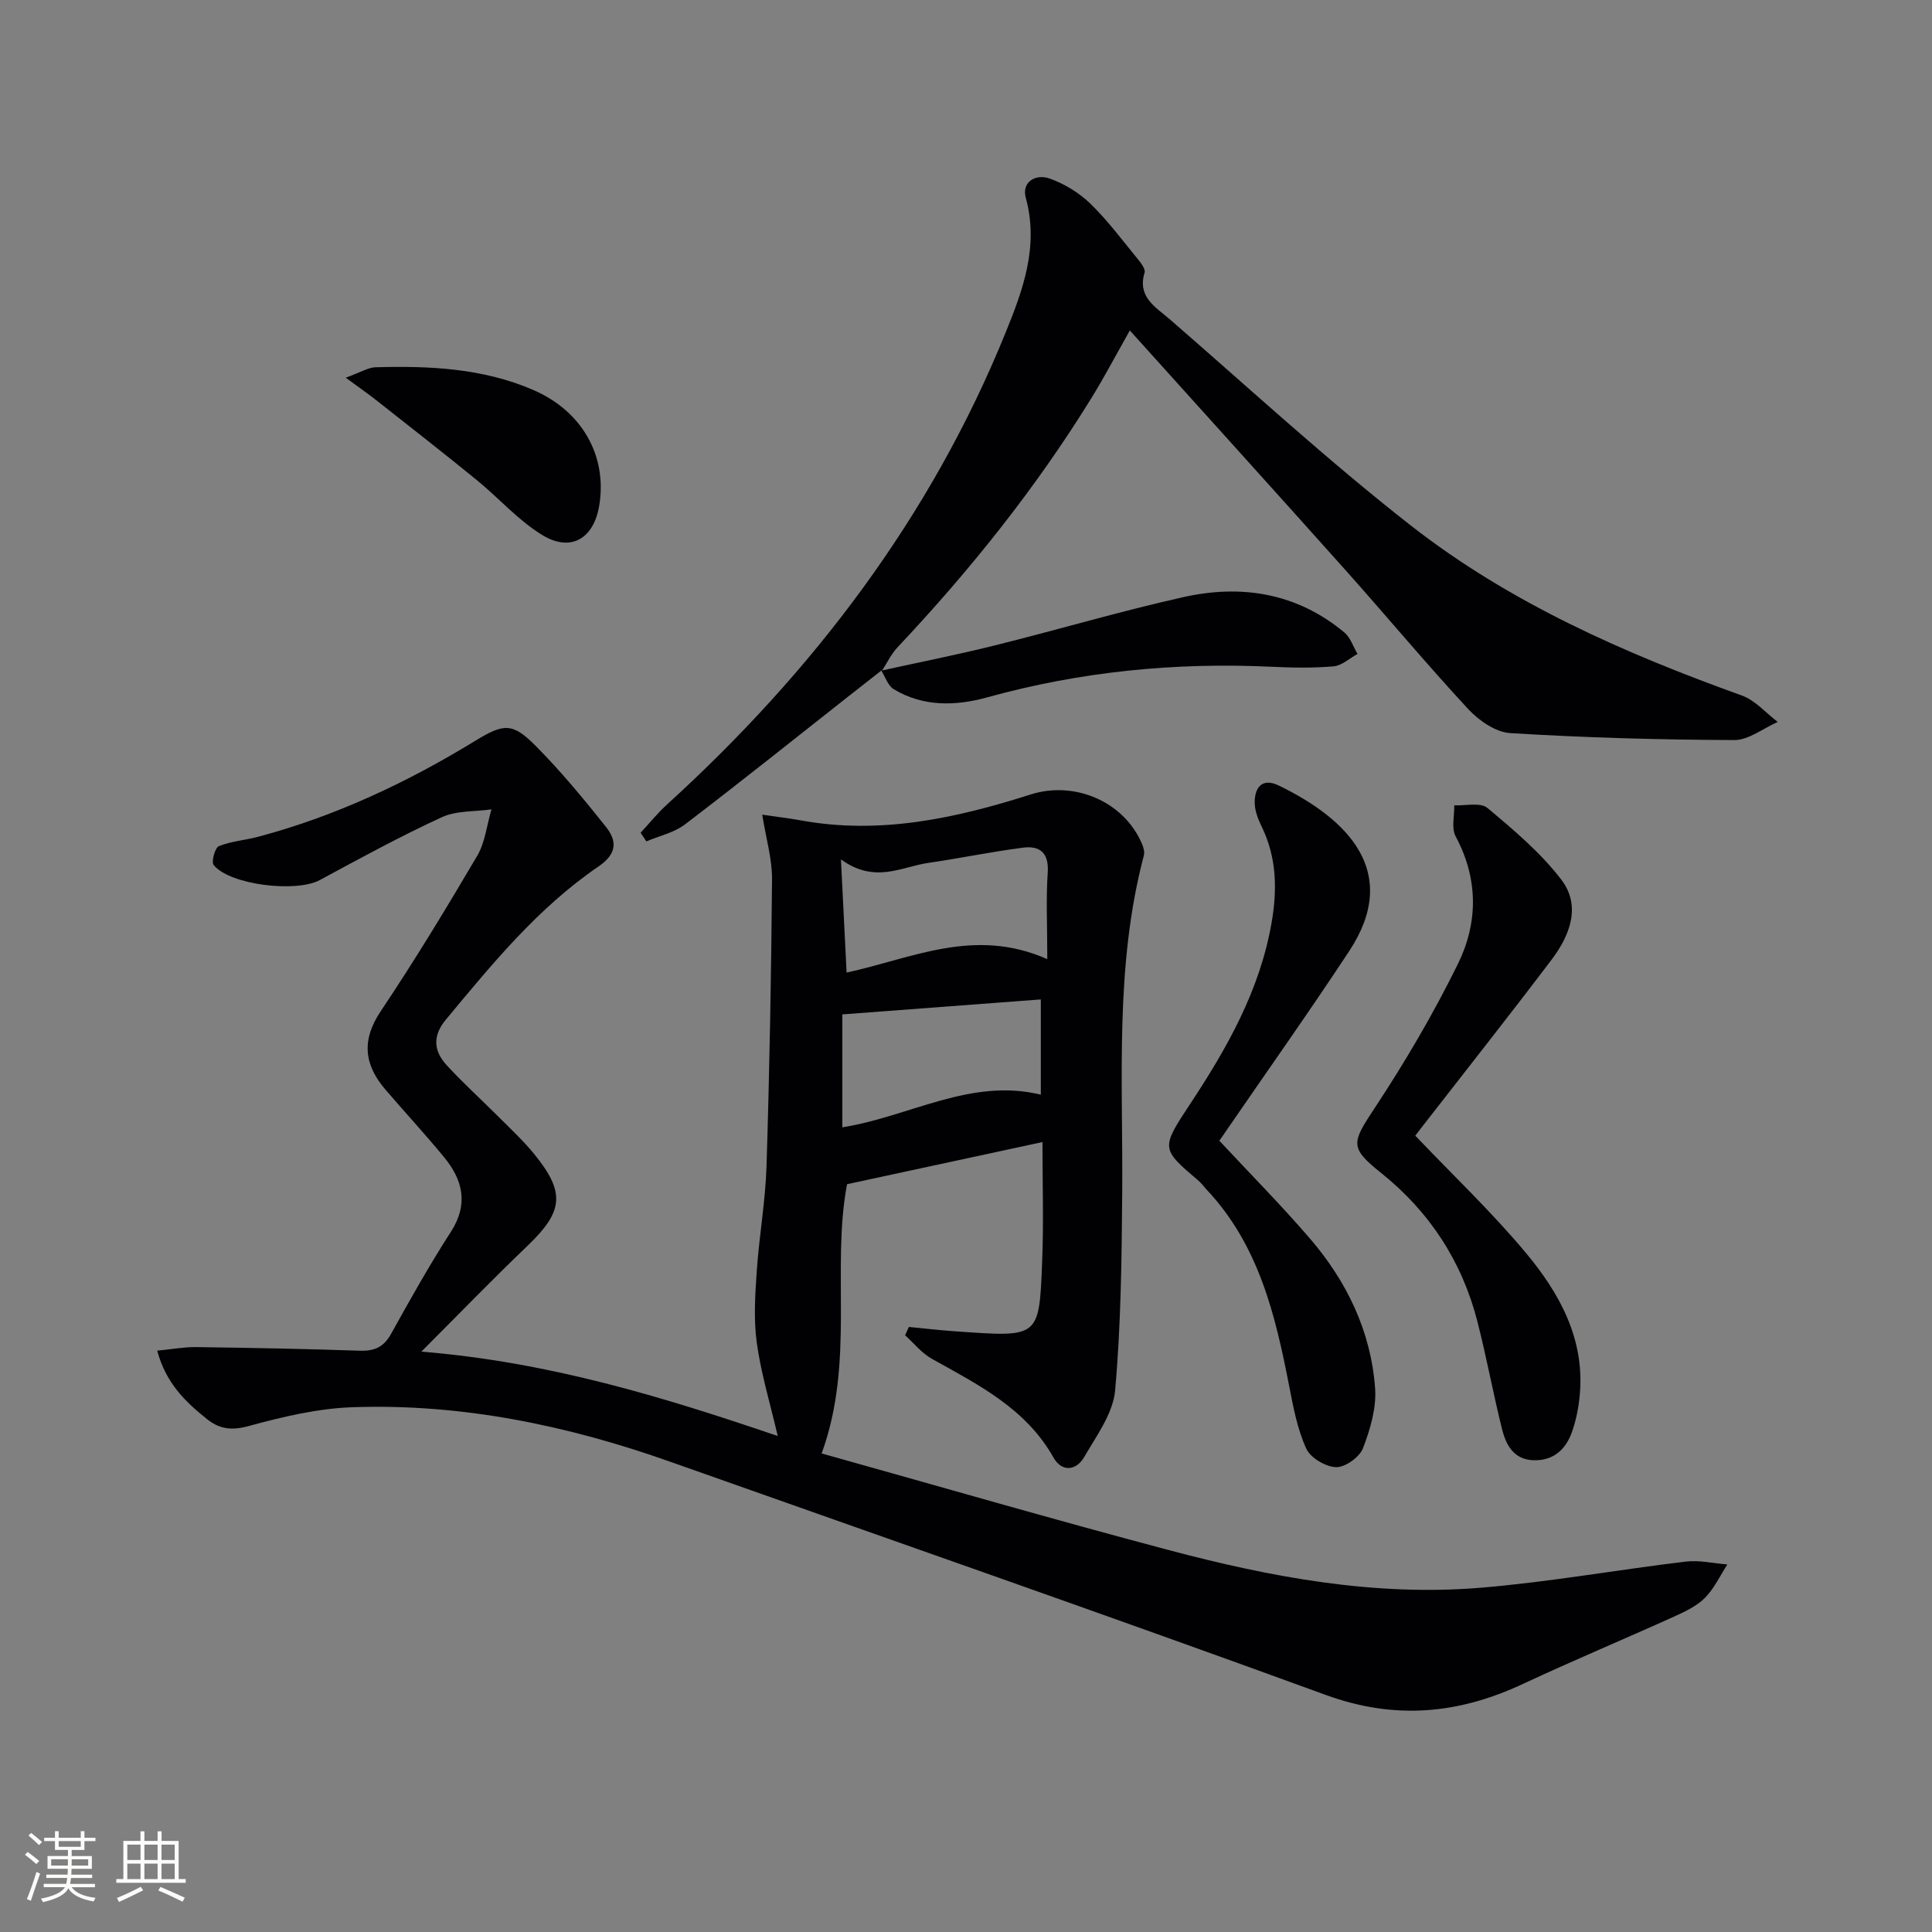 <svg enable-background="new 0 0 400 400" viewBox="0 0 400 400" xmlns="http://www.w3.org/2000/svg"><rect x="0" y="0" width="400" height="400" fill="#808080" stroke="none"/><g fill="#010104"><path d="m87.24 279.84c26.28 2.14 49.77 9.29 73.78 17.47-1.59-6.83-3.46-12.97-4.33-19.24-.67-4.84-.36-9.87-.02-14.78.49-7.29 1.8-14.54 2.03-21.82.62-19.8.98-39.62 1.14-59.43.03-4.19-1.23-8.4-2.03-13.37 3.02.44 5.58.74 8.1 1.2 16.38 2.97 32.06-.47 47.5-5.39 9.05-2.88 19.33 1.45 23.05 10.29.3.71.55 1.64.36 2.35-6.07 23.02-4.29 46.52-4.48 69.92-.11 13.63-.25 27.3-1.47 40.86-.43 4.75-3.85 9.36-6.39 13.75-1.65 2.85-4.63 3.2-6.37.11-5.75-10.19-15.59-15.08-25.19-20.44-2.09-1.17-3.7-3.22-5.53-4.87.26-.57.52-1.15.78-1.72 3.18.3 6.35.68 9.54.9 17.52 1.21 17.43 1.56 18.06-14.54.32-8.14.06-16.3.06-24.64-13.51 2.91-26.7 5.76-40.46 8.73-3.31 17.55 1.69 36.68-5.26 55.74 24.38 6.82 48.07 13.7 71.92 20.02 21.12 5.6 42.59 9.61 64.56 7.78 14.19-1.18 28.27-3.71 42.43-5.41 2.8-.34 5.73.37 8.61.59-1.51 2.33-2.71 4.96-4.61 6.89-1.68 1.7-4.06 2.84-6.29 3.85-10.44 4.72-21.02 9.14-31.4 13.99-13.39 6.27-26.56 7.51-40.9 2.27-45.06-16.45-90.36-32.22-135.57-48.23-21.31-7.55-43.21-12.11-65.89-11.32-7.2.25-14.45 1.98-21.45 3.89-3.52.96-6.04.68-8.69-1.45-4.44-3.56-8.47-7.4-10.28-14.15 3.02-.29 5.54-.77 8.06-.74 11.32.15 22.63.37 33.94.75 3.01.1 4.91-.78 6.42-3.49 3.95-7.12 7.94-14.25 12.36-21.09 3.71-5.75 2.52-10.73-1.39-15.49-3.91-4.75-8.09-9.27-12.1-13.94-4.41-5.13-5.08-10.2-1.04-16.24 7.03-10.5 13.59-21.32 20-32.21 1.65-2.81 2-6.39 2.95-9.62-3.46.5-7.27.23-10.31 1.64-8.59 3.96-16.91 8.5-25.23 13-4.83 2.62-18.56 1.05-21.96-3.1-.54-.66.25-3.59 1.06-3.92 2.56-1.04 5.45-1.23 8.16-1.95 16.03-4.27 30.86-11.26 44.97-19.89 5.99-3.66 7.72-3.73 12.63 1.24 5.13 5.19 9.81 10.85 14.36 16.57 2.32 2.91 2.38 5.57-1.51 8.23-12.52 8.54-22.03 20.18-31.62 31.73-2.8 3.37-2.5 6.48.14 9.37 3.47 3.8 7.31 7.25 10.95 10.9 2.47 2.48 5.05 4.88 7.24 7.58 6.45 7.93 5.99 11.83-1.3 18.85-7.18 6.86-14.08 14-22.09 22.02zm87.16-46.44c14.06-2.25 26.57-10.3 41.09-6.76 0-7.05 0-13.28 0-19.72-13.86 1.04-27.38 2.06-41.09 3.1zm-.29-55.47c.44 8.75.79 15.75 1.17 23.43 13.55-2.92 26.41-9.48 41.55-2.78 0-7.02-.28-12.48.09-17.89.28-4.12-1.61-5.65-5.14-5.19-6.55.85-13.03 2.2-19.57 3.15-5.58.8-11.05 4.38-18.1-.72z"/><path d="m182.46 138.84c-2.3 1.81-4.61 3.61-6.91 5.42-11.23 8.84-22.38 17.77-33.74 26.43-2.25 1.71-5.31 2.37-7.99 3.51-.4-.6-.8-1.19-1.19-1.79 1.81-1.95 3.48-4.03 5.44-5.82 30.31-27.59 54.62-59.52 70.11-97.68 3.58-8.81 6.96-17.89 4.2-27.95-.91-3.32 2.07-5.05 5.02-3.97 3.02 1.1 6.02 2.92 8.32 5.15 3.57 3.45 6.57 7.5 9.73 11.36.71.86 1.76 2.19 1.52 2.96-1.54 5.07 2.35 7.15 5.19 9.62 16.59 14.39 32.77 29.32 50.06 42.82 20.46 15.96 44.09 26.35 68.44 35.11 2.76 1 4.95 3.6 7.4 5.46-3 1.31-6 3.76-9 3.75-15.47-.06-30.95-.49-46.39-1.44-3.04-.19-6.52-2.62-8.73-5.01-8.7-9.39-16.9-19.25-25.43-28.8-14.62-16.36-29.35-32.63-44.59-49.55-3 5.31-5.35 9.78-8 14.07-11.5 18.62-25.1 35.61-40.09 51.52-1.3 1.38-2.14 3.19-3.19 4.79.03 0-.18.04-.18.04z"/><path d="m293.02 235.13c7.89 8.28 15.86 15.84 22.85 24.21 7 8.38 12.29 17.88 11.2 29.51-.24 2.61-.77 5.27-1.65 7.73-1.28 3.54-3.82 5.85-7.87 5.75-4.13-.11-5.74-3.13-6.57-6.45-1.84-7.39-3.21-14.89-5.1-22.27-3.19-12.47-9.92-22.75-19.98-30.8-6.48-5.18-6.05-6.19-1.4-13.23 6.37-9.64 12.27-19.68 17.36-30.04 4.17-8.5 4.24-17.58-.49-26.39-.91-1.7-.23-4.26-.28-6.42 2.33.12 5.41-.66 6.85.54 5.45 4.55 11.01 9.24 15.29 14.82 4.19 5.46 1.81 11.58-1.99 16.6-8.83 11.67-17.91 23.15-26.89 34.7-.52.66-1.01 1.32-1.33 1.74z"/><path d="m252.45 236.17c6.33 6.8 12.77 13.3 18.72 20.21 7.66 8.89 12.66 19.24 13.53 31.02.3 4.09-1 8.52-2.51 12.44-.71 1.85-3.68 3.97-5.57 3.92-2.16-.06-5.29-1.92-6.17-3.84-1.83-3.99-2.67-8.48-3.52-12.85-2.87-14.8-6.32-29.31-17.11-40.77-.57-.61-1.05-1.31-1.68-1.84-7.78-6.64-7.84-6.65-1.71-15.93 7.66-11.6 14.4-23.51 16.83-37.45 1.2-6.89 1.08-13.54-2.05-19.96-.72-1.47-1.37-3.13-1.43-4.72-.11-3.29 1.49-5.45 4.94-3.78 14.23 6.89 25.42 17.88 14.62 34.29-8.13 12.35-16.69 24.43-25.06 36.62-.65.97-1.32 1.91-1.83 2.64z"/><path d="m182.46 138.84s.21-.04.21-.04c7.76-1.71 15.56-3.25 23.27-5.17 13.04-3.24 25.94-7.07 39.05-10 12.05-2.7 23.52-.86 33.33 7.3 1.27 1.06 1.85 2.95 2.74 4.46-1.65.9-3.24 2.42-4.95 2.57-4.29.37-8.65.29-12.96.08-19.92-.93-39.48 1-58.75 6.34-6.47 1.79-13.25 2.01-19.36-1.69-1.21-.72-1.74-2.54-2.58-3.85z"/><path d="m71.58 78.2c3.15-1.14 4.63-2.12 6.14-2.16 11.15-.32 22.22.18 32.67 4.69 10.11 4.36 15.37 13.65 13.68 23.92-1.13 6.86-5.87 9.74-11.79 6.13-5-3.05-9.02-7.68-13.62-11.43-6.76-5.51-13.64-10.88-20.49-16.28-1.75-1.39-3.58-2.66-6.59-4.87z"/></g><path d="m5.17 384 .55-.58c.85.61 1.65 1.24 2.4 1.87l-.59.64c-.83-.73-1.62-1.38-2.36-1.93m1.22 9.53-.82-.34c.71-1.76 1.37-3.64 1.98-5.63.24.13.5.25.76.36-.6 1.67-1.24 3.54-1.92 5.61m-.5-13.5.57-.54c.56.44 1.31 1.06 2.26 1.87l-.64.64c-.68-.66-1.41-1.32-2.19-1.97m3.25.46h2.24v-1.36h.77v1.36h4.57v-1.36h.76v1.36h2.28v.69h-2.28v1.84h-2.64v1.26h4.18v2.64h-4.21c0 .45-.02.86-.05 1.21h4.32v.69h-4.38c-.04.34-.1.75-.19 1.22h5.15v.69h-4.82c.87 1.19 2.51 1.92 4.93 2.19-.17.31-.3.57-.37.76-2.77-.49-4.52-1.41-5.26-2.76-.56 1.26-2.3 2.23-5.24 2.9-.12-.25-.26-.48-.43-.72 2.73-.55 4.38-1.34 4.96-2.38h-4.38v-.69h4.65c.1-.38.17-.79.21-1.22h-4.32v-.69h4.4c.03-.34.05-.75.05-1.21h-4.2v-2.64h4.23v-1.26h-2.69v-1.84h-2.24zm1.46 4.46v1.29h3.45c.01-.4.02-.57.01-.53v-.32-.45h-3.46zm1.55-2.59h4.57v-1.19h-4.57zm6.11 2.59h-3.42v.77c-.01.19-.01.37-.02.53h3.44z" fill="#fcfbfa"/><path d="m32.63 379.16h.82v1.98h3.54v7.89h1.46v.78h-14.37v-.78h1.46v-7.89h3.54v-1.98h.82v1.98h2.73zm-3.49 11.48.5.73c-1.61.82-3.28 1.63-5 2.41-.13-.27-.28-.55-.44-.82 1.75-.72 3.4-1.49 4.94-2.32m-2.78-5.55h2.73v-3.18h-2.73zm0 3.95h2.73v-3.2h-2.73zm3.54-3.95h2.73v-3.18h-2.73zm0 3.95h2.73v-3.2h-2.73zm7.89 4.68c-1.84-.92-3.51-1.7-5.02-2.32l.45-.73c1.89.8 3.57 1.55 5.04 2.23zm-1.62-11.81h-2.73v3.18h2.73zm-2.73 7.13h2.73v-3.2h-2.73z" fill="#fcfbfa"/></svg>